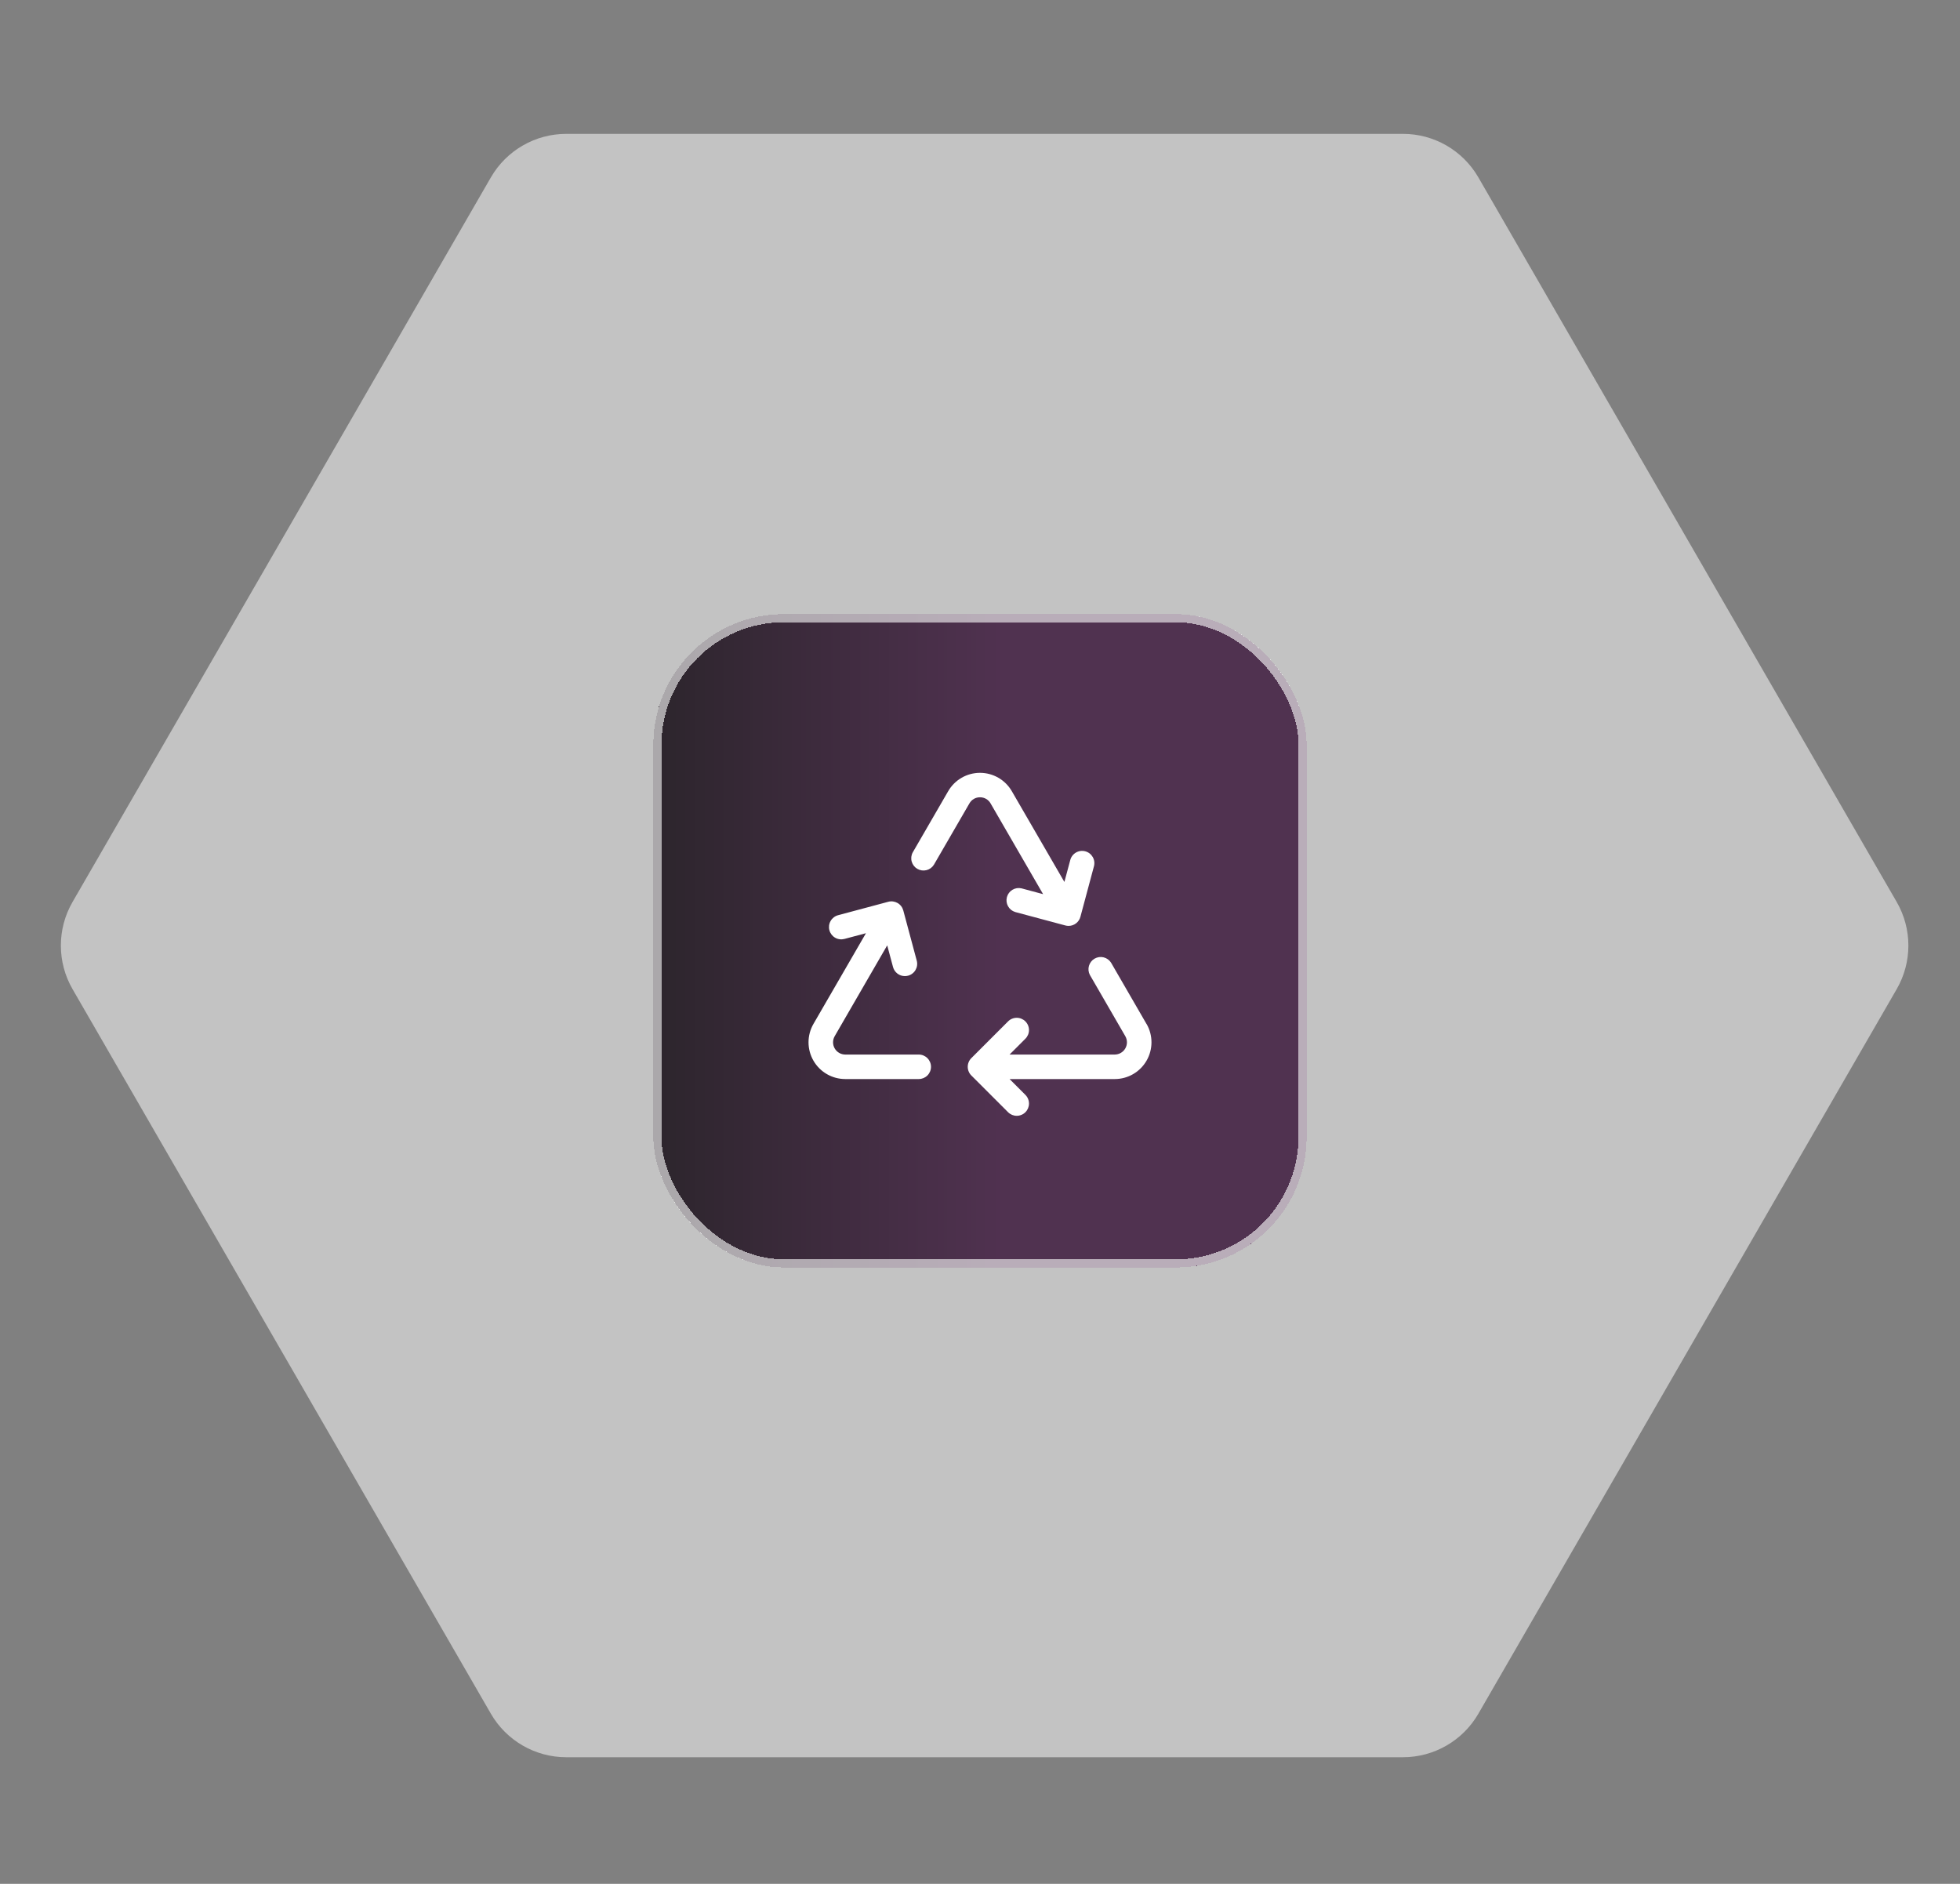 <svg width="180" height="173" viewBox="0 0 180 173" fill="none" xmlns="http://www.w3.org/2000/svg">
  <rect x="0" y="0" width="180" height="173" fill="#808080" stroke="none"/>
  <path d="M6.661 90.834C5.232 88.359 5.232 85.309 6.661 82.834L45.079 16.293C46.508 13.817 49.149 12.293 52.007 12.293L128.842 12.293C131.7 12.293 134.341 13.817 135.77 16.293L174.188 82.834C175.617 85.309 175.617 88.359 174.188 90.834L135.77 157.375C134.341 159.85 131.7 161.375 128.842 161.375L52.007 161.375C49.149 161.375 46.508 159.85 45.079 157.375L6.661 90.834Z" fill="#F0F0F0" fill-opacity="0.6"/>
  
  <rect x="60" y="56.397" width="60" height="60" rx="12" fill="url(#paint0_linear_7523_1262)" fill-opacity="0.9" shape-rendering="crispEdges"/>
  <rect x="60.375" y="56.772" width="59.25" height="59.25" rx="11.625" stroke="white" stroke-opacity="0.6" stroke-width="0.75" shape-rendering="crispEdges"/>
  
  <path d="M85.5 97.969C85.5 98.267 85.381 98.554 85.17 98.765C84.959 98.976 84.673 99.094 84.375 99.094H77.625C77.033 99.094 76.451 98.938 75.938 98.641C75.425 98.345 75 97.919 74.704 97.406C74.408 96.893 74.252 96.311 74.252 95.719C74.252 95.126 74.408 94.544 74.704 94.032L79.526 85.7L77.55 86.227C77.407 86.265 77.258 86.275 77.111 86.255C76.964 86.236 76.823 86.188 76.695 86.114C76.436 85.964 76.247 85.717 76.169 85.428C76.092 85.139 76.133 84.831 76.283 84.572C76.433 84.313 76.679 84.124 76.968 84.047L81.576 82.814C81.719 82.776 81.868 82.766 82.015 82.785C82.161 82.805 82.302 82.853 82.43 82.926C82.558 83 82.671 83.099 82.76 83.216C82.85 83.333 82.916 83.467 82.955 83.61L84.191 88.218C84.23 88.362 84.24 88.511 84.221 88.659C84.202 88.806 84.153 88.948 84.079 89.077C84.005 89.206 83.906 89.318 83.787 89.408C83.669 89.498 83.534 89.564 83.391 89.602C83.295 89.627 83.197 89.639 83.098 89.64C82.85 89.64 82.61 89.558 82.414 89.407C82.218 89.256 82.076 89.045 82.012 88.806L81.478 86.816L76.656 95.157C76.558 95.327 76.505 95.521 76.505 95.718C76.505 95.915 76.556 96.108 76.655 96.279C76.753 96.45 76.894 96.592 77.064 96.691C77.235 96.79 77.428 96.843 77.625 96.844H84.375C84.673 96.844 84.959 96.963 85.17 97.174C85.381 97.385 85.5 97.671 85.5 97.969ZM105.29 94.032L102.036 88.407C101.88 88.162 101.636 87.987 101.354 87.917C101.072 87.848 100.775 87.891 100.524 88.036C100.272 88.181 100.087 88.418 100.006 88.697C99.925 88.975 99.955 89.275 100.09 89.532L103.344 95.157C103.442 95.327 103.494 95.521 103.495 95.718C103.495 95.915 103.443 96.108 103.345 96.279C103.247 96.45 103.106 96.592 102.936 96.691C102.765 96.79 102.572 96.843 102.375 96.844H92.715L94.169 95.39C94.38 95.179 94.499 94.893 94.499 94.595C94.499 94.296 94.381 94.01 94.17 93.799C93.959 93.588 93.673 93.469 93.375 93.469C93.076 93.469 92.79 93.587 92.579 93.798L89.204 97.173C89.099 97.278 89.016 97.402 88.96 97.538C88.903 97.675 88.874 97.821 88.874 97.969C88.874 98.117 88.903 98.263 88.96 98.4C89.016 98.537 89.099 98.661 89.204 98.765L92.579 102.14C92.683 102.244 92.808 102.327 92.944 102.384C93.081 102.44 93.227 102.469 93.375 102.469C93.522 102.469 93.669 102.44 93.805 102.383C93.942 102.327 94.066 102.244 94.17 102.139C94.275 102.035 94.357 101.911 94.414 101.774C94.47 101.638 94.499 101.491 94.499 101.344C94.499 101.196 94.47 101.05 94.413 100.913C94.357 100.777 94.274 100.653 94.169 100.548L92.715 99.094H102.375C102.967 99.094 103.549 98.938 104.062 98.641C104.574 98.345 105 97.919 105.296 97.406C105.592 96.893 105.748 96.311 105.748 95.719C105.748 95.126 105.592 94.544 105.296 94.032H105.29ZM90 73.219C90.198 73.217 90.392 73.268 90.563 73.367C90.735 73.466 90.876 73.609 90.973 73.782L95.795 82.114L93.815 81.582C93.53 81.515 93.231 81.562 92.98 81.712C92.729 81.862 92.547 82.104 92.471 82.387C92.396 82.669 92.433 82.97 92.576 83.225C92.718 83.481 92.954 83.671 93.234 83.755L97.844 84.991C97.939 85.016 98.037 85.028 98.135 85.029C98.382 85.029 98.623 84.947 98.819 84.796C99.016 84.645 99.157 84.434 99.221 84.195L100.457 79.584C100.499 79.44 100.512 79.289 100.496 79.14C100.479 78.99 100.432 78.846 100.359 78.715C100.285 78.585 100.187 78.47 100.068 78.377C99.95 78.285 99.814 78.218 99.669 78.179C99.524 78.14 99.373 78.131 99.224 78.151C99.075 78.172 98.932 78.222 98.803 78.299C98.674 78.375 98.562 78.477 98.473 78.598C98.383 78.718 98.319 78.856 98.284 79.002L97.75 80.994L92.921 72.657C92.624 72.144 92.198 71.719 91.686 71.424C91.173 71.128 90.592 70.973 90 70.973C89.408 70.973 88.827 71.128 88.314 71.424C87.802 71.719 87.376 72.144 87.079 72.657L83.822 78.282C83.682 78.539 83.648 78.841 83.728 79.124C83.808 79.406 83.994 79.646 84.248 79.793C84.502 79.939 84.803 79.981 85.088 79.909C85.372 79.837 85.617 79.657 85.77 79.407L89.027 73.782C89.124 73.609 89.265 73.466 89.436 73.367C89.608 73.268 89.802 73.217 90 73.219Z" fill="white"/>
  
  <defs>
    <linearGradient id="paint0_linear_7523_1262" x1="60" y1="86.397" x2="120" y2="86.397" gradientUnits="userSpaceOnUse">
      <stop stop-color="#1C141C"/>
      <stop offset="0.534" stop-color="#442244"/>
    </linearGradient>
  </defs>
</svg>